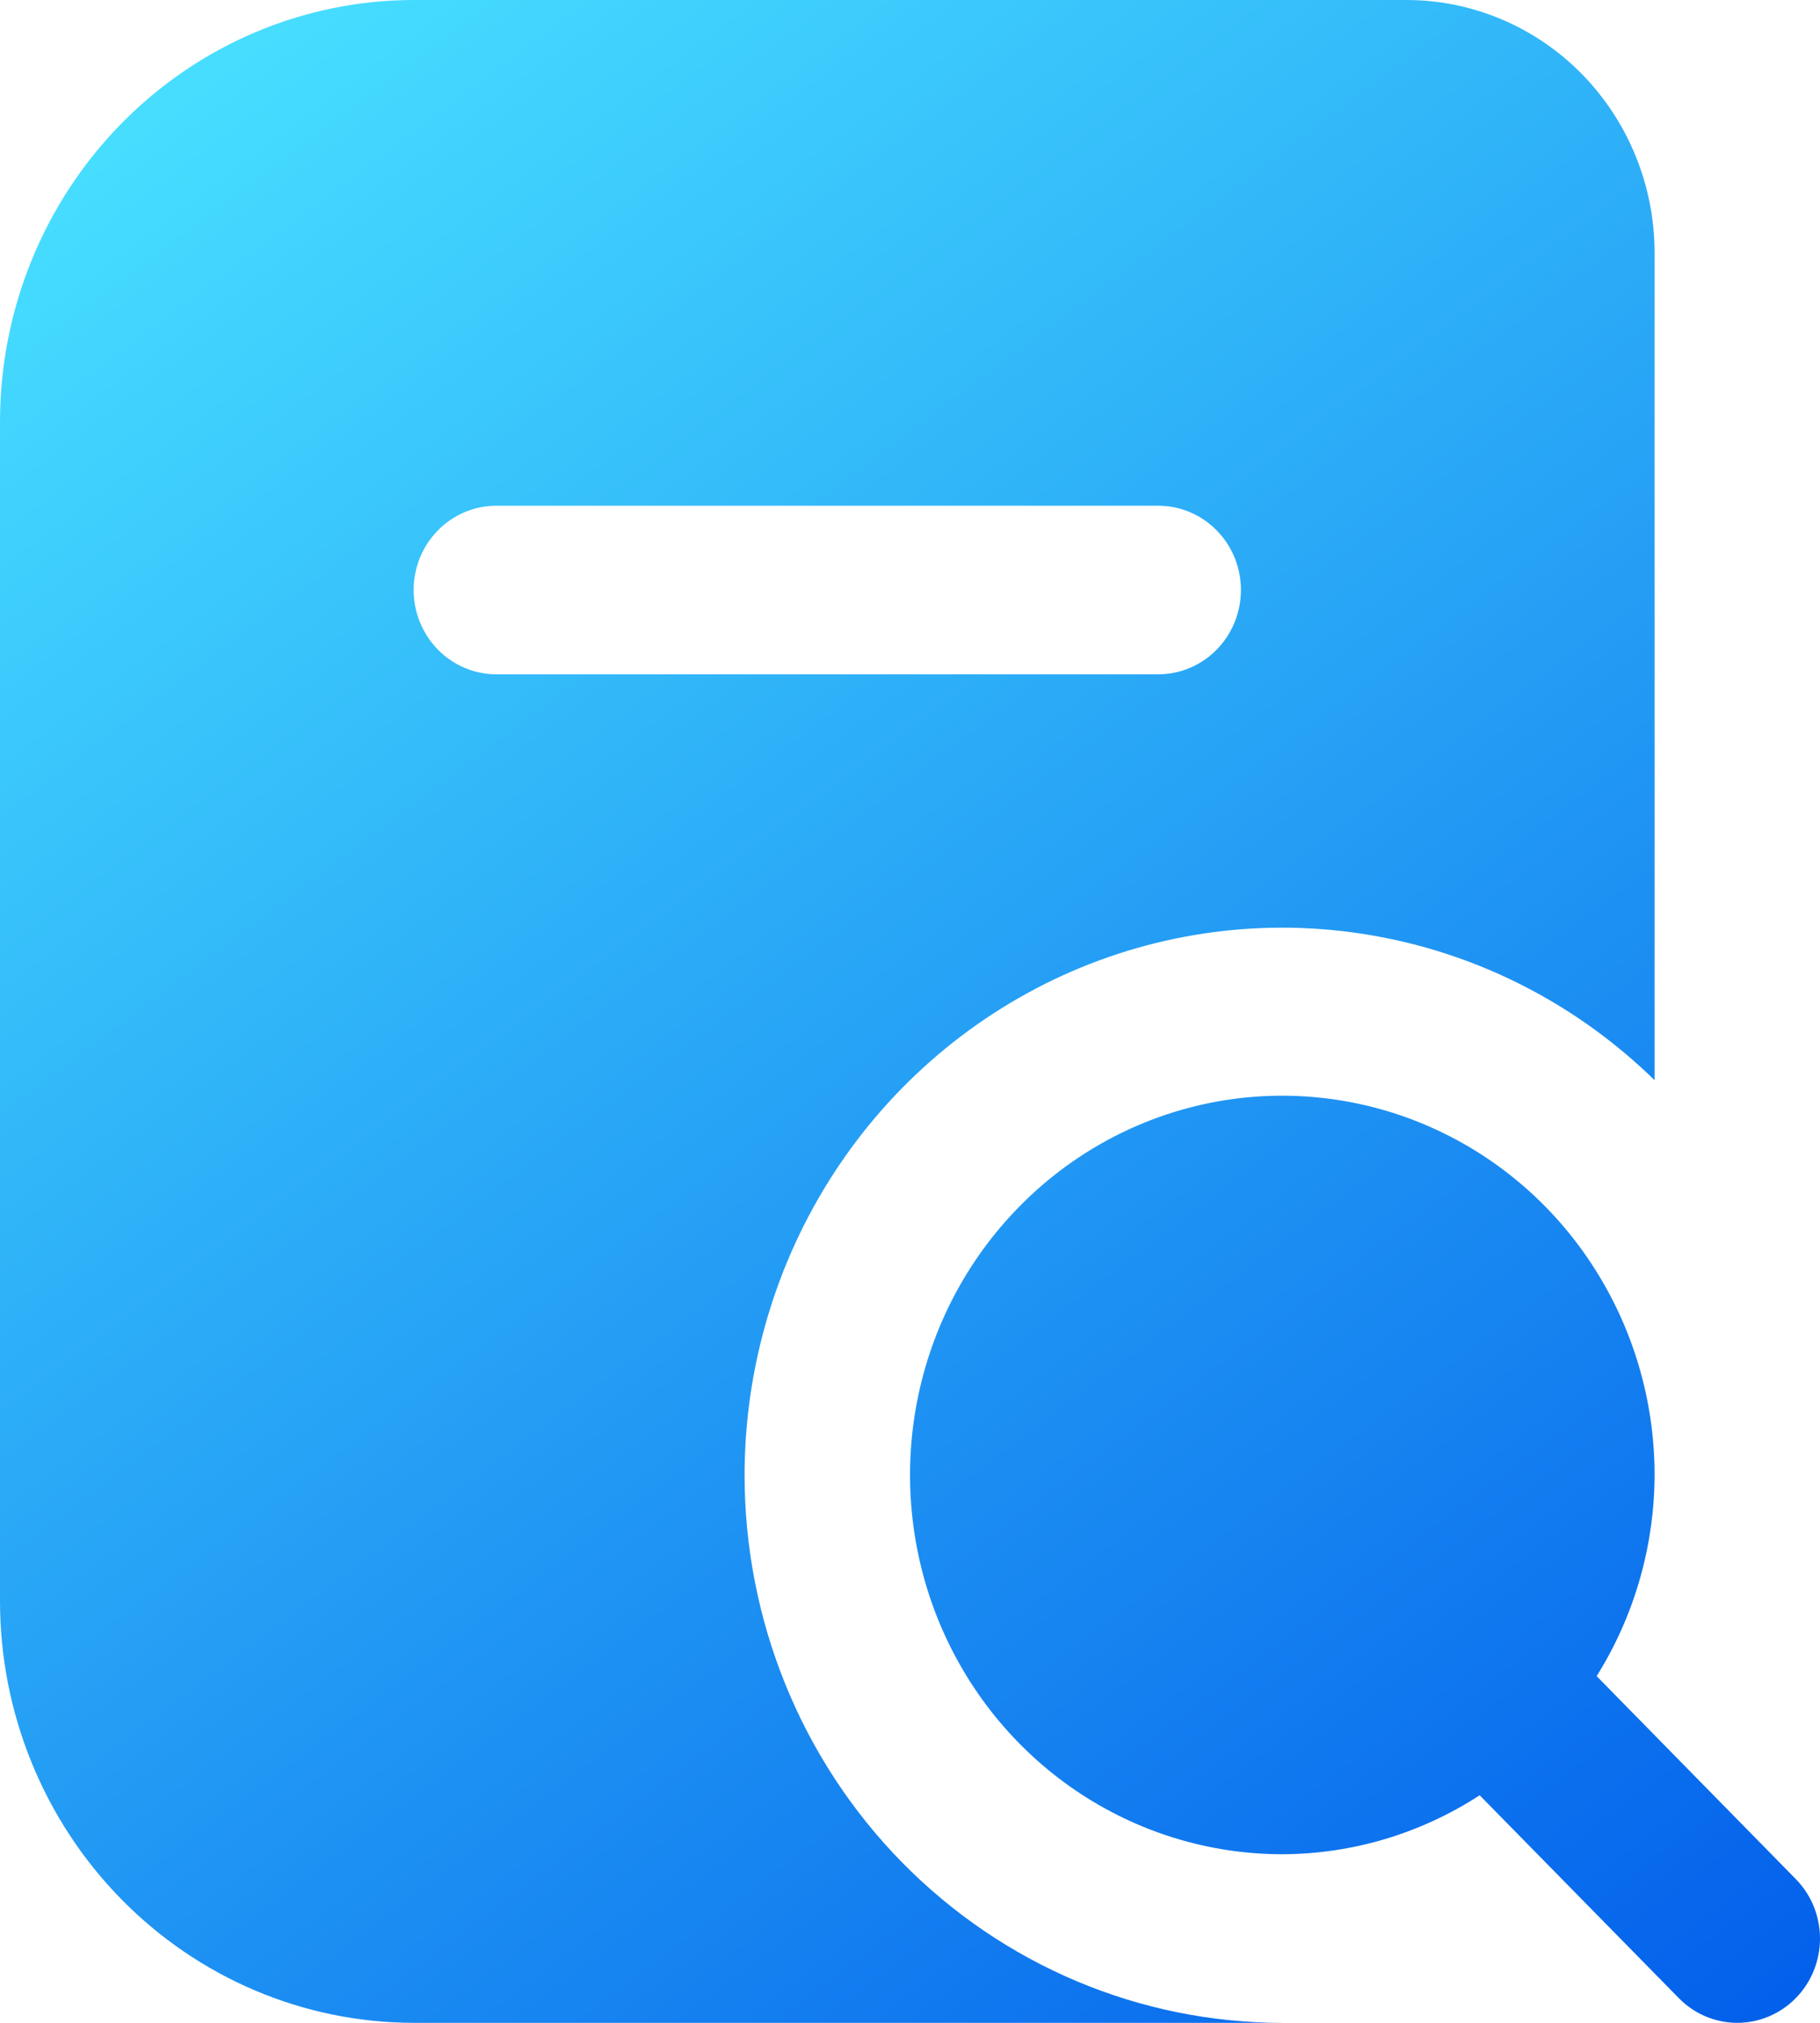 <svg width="18" height="20" viewBox="0 0 18 20" fill="none" xmlns="http://www.w3.org/2000/svg">
<path d="M7.364 14.583C7.365 13.522 7.672 12.484 8.247 11.599C8.822 10.714 9.64 10.021 10.598 9.605C11.557 9.189 12.615 9.069 13.64 9.261C14.665 9.452 15.612 9.945 16.364 10.68V2.5C16.364 1.837 16.105 1.201 15.645 0.732C15.184 0.263 14.56 0 13.909 0L4.091 0C3.006 0.001 1.967 0.441 1.2 1.222C0.433 2.003 0.001 3.062 0 4.167V15.833C0.001 16.938 0.433 17.997 1.2 18.778C1.967 19.559 3.006 19.999 4.091 20H12.682C11.271 20 9.919 19.429 8.921 18.413C7.924 17.398 7.364 16.02 7.364 14.583ZM4.091 5.833C4.091 5.612 4.177 5.4 4.331 5.244C4.484 5.088 4.692 5 4.909 5H11.455C11.672 5 11.88 5.088 12.033 5.244C12.187 5.4 12.273 5.612 12.273 5.833C12.273 6.054 12.187 6.266 12.033 6.423C11.88 6.579 11.672 6.667 11.455 6.667H4.909C4.692 6.667 4.484 6.579 4.331 6.423C4.177 6.266 4.091 6.054 4.091 5.833ZM17.76 19.756C17.607 19.912 17.399 20 17.182 20C16.965 20 16.757 19.912 16.604 19.756L14.634 17.75C14.051 18.129 13.374 18.331 12.682 18.333C11.954 18.333 11.242 18.113 10.636 17.701C10.031 17.289 9.559 16.704 9.28 16.018C9.002 15.333 8.929 14.579 9.071 13.852C9.213 13.124 9.564 12.456 10.079 11.932C10.593 11.407 11.249 11.05 11.964 10.905C12.678 10.761 13.418 10.835 14.091 11.119C14.764 11.403 15.339 11.883 15.743 12.5C16.148 13.117 16.364 13.842 16.364 14.583C16.362 15.288 16.163 15.978 15.791 16.572L17.76 18.578C17.914 18.734 18 18.946 18 19.167C18 19.388 17.914 19.6 17.76 19.756Z" fill="url(#paint0_linear_1155_3356)"/>
<defs>
<linearGradient id="paint0_linear_1155_3356" x1="1.08" y1="1.5" x2="15.802" y2="21.11" gradientUnits="userSpaceOnUse">
<stop stop-color="#46DDFF"/>
<stop offset="1" stop-color="#0360EB"/>
</linearGradient>
</defs>
</svg>
